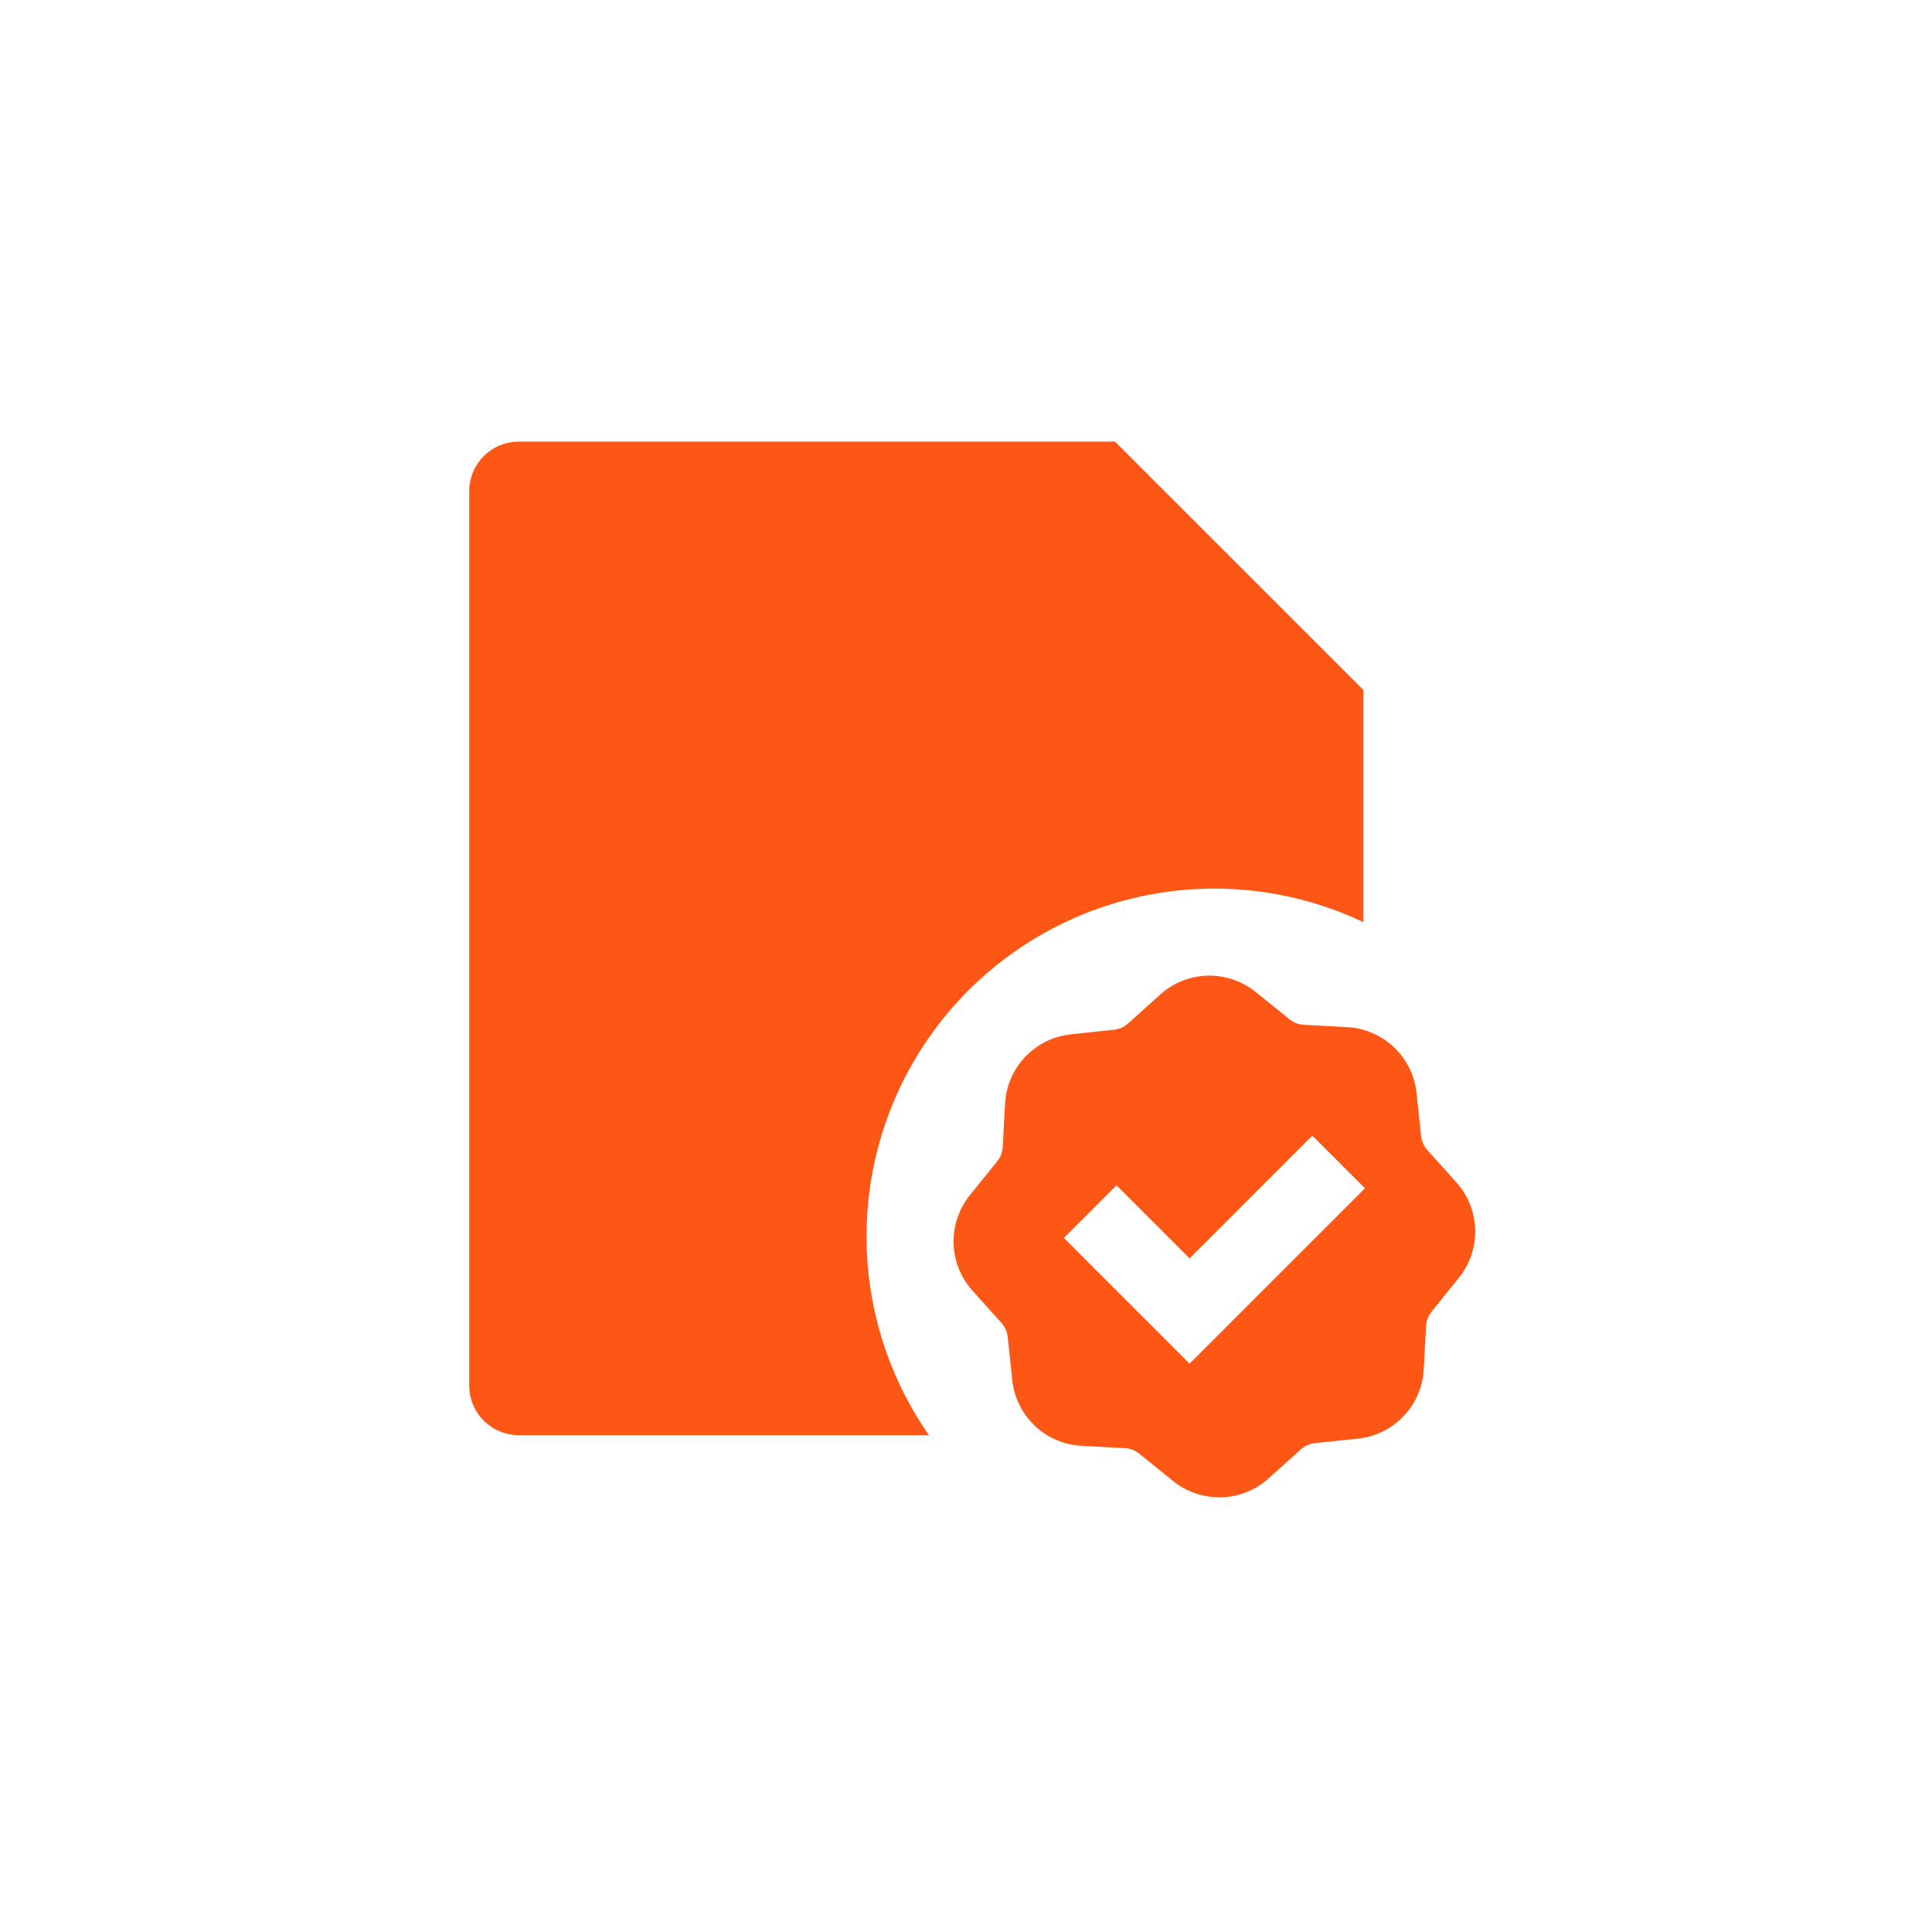 <svg width="70" height="70" viewBox="0 0 70 70" fill="none" xmlns="http://www.w3.org/2000/svg">
<path d="M40.4 16H18.8C18.323 16 17.865 16.19 17.527 16.527C17.19 16.865 17 17.323 17 17.8V50.2C17 50.677 17.19 51.135 17.527 51.472C17.865 51.81 18.323 52 18.8 52H33.659C32.07 49.72 31.279 46.979 31.41 44.203C31.54 41.428 32.585 38.773 34.381 36.652C36.177 34.532 38.623 33.065 41.339 32.479C44.056 31.893 46.889 32.221 49.4 33.413V25L40.4 16ZM36.415 39.988C36.485 38.68 37.495 37.614 38.798 37.476L40.364 37.31C40.55 37.29 40.726 37.212 40.866 37.087L42.038 36.034C42.509 35.609 43.117 35.366 43.752 35.35C44.386 35.333 45.006 35.544 45.499 35.944L46.727 36.934C46.871 37.051 47.051 37.119 47.238 37.13L48.811 37.215C50.12 37.285 51.185 38.295 51.324 39.598L51.489 41.164C51.51 41.35 51.588 41.526 51.713 41.666L52.766 42.838C53.642 43.813 53.68 45.28 52.856 46.299L51.866 47.527C51.749 47.672 51.68 47.851 51.669 48.038L51.585 49.611C51.552 50.245 51.294 50.847 50.857 51.307C50.42 51.768 49.833 52.058 49.202 52.124L47.636 52.289C47.449 52.31 47.273 52.388 47.133 52.513L45.962 53.566C45.49 53.99 44.882 54.233 44.248 54.25C43.613 54.266 42.993 54.056 42.5 53.656L41.273 52.666C41.127 52.549 40.948 52.48 40.761 52.469L39.188 52.385C38.554 52.352 37.953 52.094 37.492 51.657C37.031 51.22 36.742 50.633 36.676 50.002L36.51 48.436C36.49 48.249 36.412 48.074 36.287 47.933L35.234 46.762C34.809 46.29 34.566 45.682 34.55 45.048C34.533 44.413 34.744 43.793 35.144 43.3L36.134 42.073C36.251 41.927 36.319 41.748 36.33 41.562L36.415 39.988ZM49.454 43.054L47.546 41.146L43.1 45.592L40.454 42.946L38.546 44.854L42.146 48.454L43.1 49.408L44.054 48.454L49.454 43.054Z" fill="#FE5715"/>
</svg>
